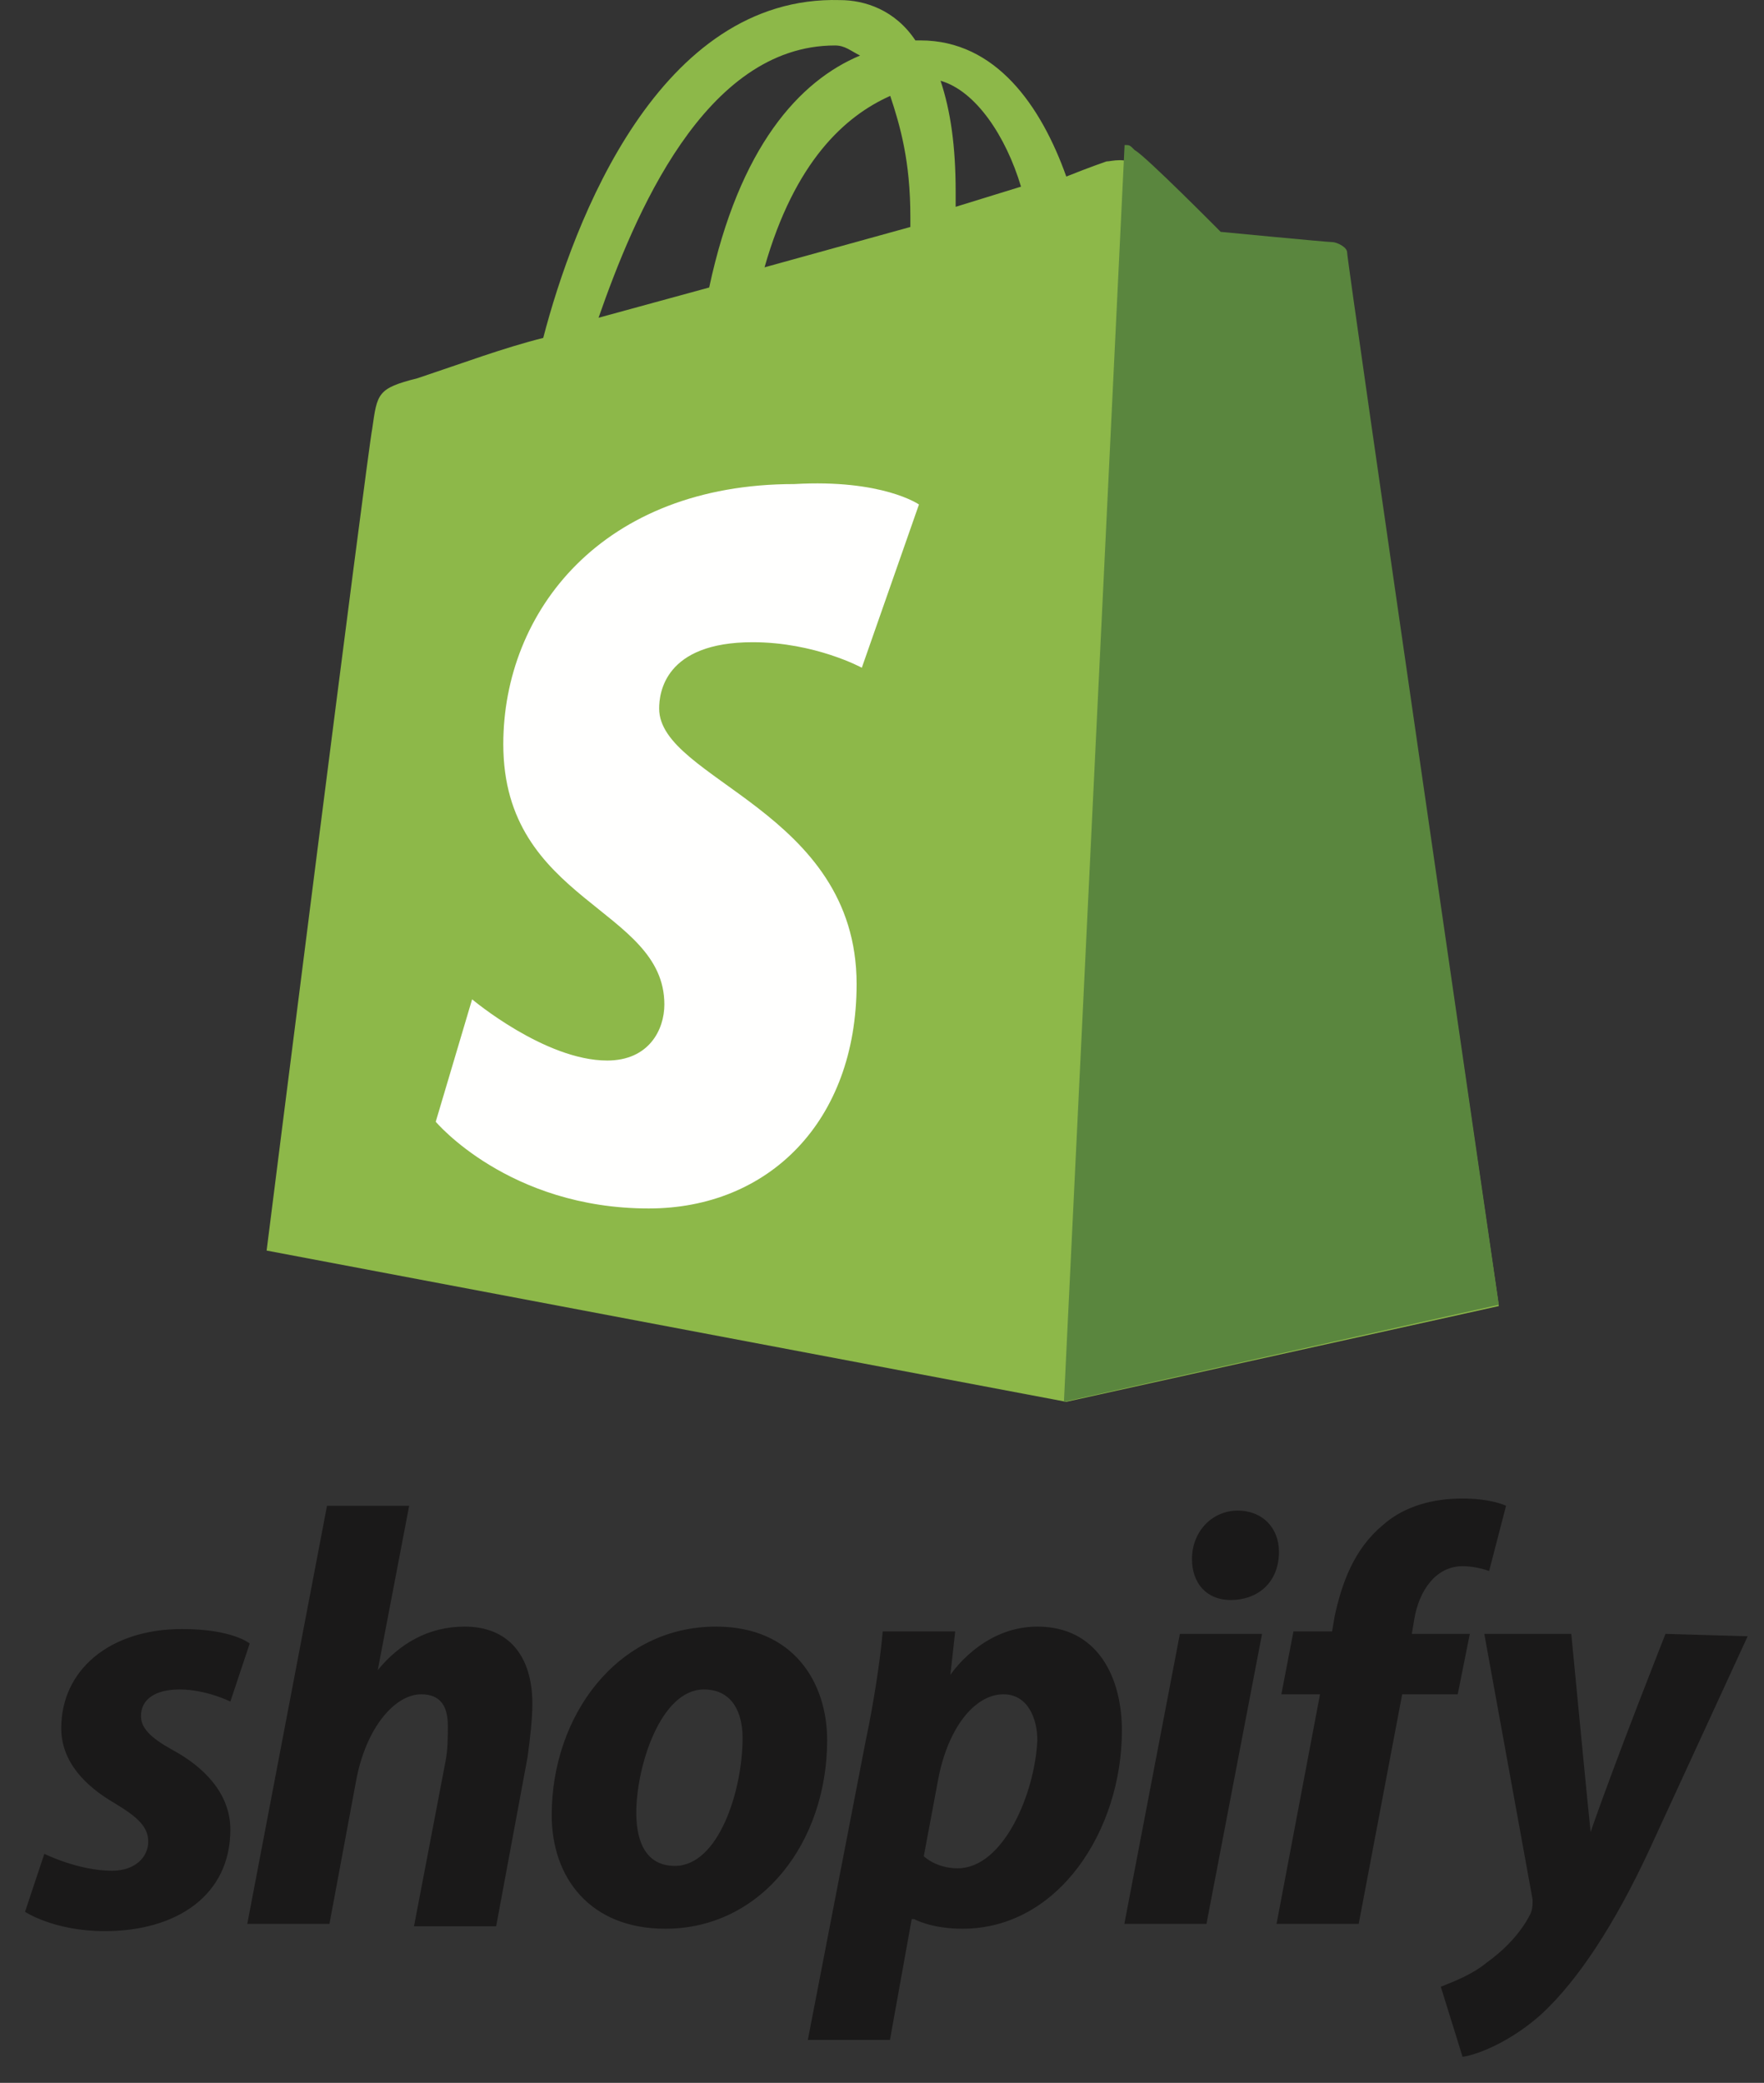 <svg width="61" height="72" viewBox="0 0 61 72" fill="none" xmlns="http://www.w3.org/2000/svg">
<rect x="0" y="0" width="61" height="72" fill="#333333" stroke="none"/>
<path d="M28.872 1.572C29.22 1.572 29.394 1.746 29.742 1.92C27.655 2.792 25.568 5.058 24.524 9.938L20.698 10.984C21.916 7.498 24.351 1.572 28.872 1.572ZM30.785 3.315C31.133 4.36 31.481 5.58 31.481 7.498C31.481 7.672 31.481 7.672 31.481 7.846L26.438 9.241C27.481 5.58 29.22 4.012 30.785 3.315ZM35.307 6.452L33.047 7.149C33.047 6.975 33.047 6.801 33.047 6.626C33.047 5.058 32.873 3.837 32.525 2.792C33.742 3.14 34.786 4.709 35.307 6.452ZM46.612 9.241C46.612 9.066 46.438 8.892 46.264 8.892C45.916 8.892 42.264 8.544 42.264 8.544C42.264 8.544 39.655 5.929 39.307 5.755C38.96 5.406 38.438 5.58 38.264 5.58C38.264 5.58 37.742 5.755 36.873 6.103C36.003 3.663 34.438 1.397 31.829 1.397H31.655C30.959 0.351 29.916 0.003 29.046 0.003C22.785 -0.171 19.829 7.672 18.785 11.681C17.394 12.03 16.003 12.553 14.437 13.075C13.046 13.424 13.046 13.598 12.872 14.818C12.698 15.69 9.22 43.229 9.22 43.229L36.873 48.458L51.83 45.147C51.83 45.147 46.612 9.589 46.612 9.241Z" fill="#8DB849"/>
<path d="M46.059 8.368C45.884 8.368 42.212 8.015 42.212 8.015C42.212 8.015 39.589 5.366 39.239 5.19C39.064 5.013 39.064 5.013 38.889 5.013L36.791 48.458L51.83 45.103C51.83 45.103 46.584 9.075 46.584 8.722C46.584 8.545 46.234 8.368 46.059 8.368Z" fill="#5A863E"/>
<path d="M31.778 17.439L29.802 23.082C29.802 23.082 28.184 22.2 26.028 22.2C22.974 22.2 22.794 23.963 22.794 24.492C22.794 26.961 29.622 28.019 29.622 34.015C29.622 38.776 26.567 41.774 22.435 41.774C17.584 41.774 15.068 38.776 15.068 38.776L16.326 34.544C16.326 34.544 18.841 36.66 20.997 36.66C22.435 36.66 22.974 35.602 22.974 34.721C22.974 31.37 17.404 31.194 17.404 25.727C17.404 21.142 20.818 16.733 27.466 16.733C30.52 16.557 31.778 17.439 31.778 17.439Z" fill="#FFFFFE"/>
<path d="M5.961 60.489C5.209 60.072 4.875 59.737 4.875 59.32C4.875 58.735 5.376 58.401 6.212 58.401C7.131 58.401 7.966 58.818 7.966 58.818L8.635 56.813C8.635 56.813 8.05 56.312 6.296 56.312C3.789 56.312 2.118 57.732 2.118 59.737C2.118 60.907 2.954 61.743 3.956 62.327C4.792 62.829 5.126 63.163 5.126 63.664C5.126 64.165 4.708 64.667 3.873 64.667C2.703 64.667 1.533 64.082 1.533 64.082L0.865 66.087C0.865 66.087 1.867 66.755 3.622 66.755C6.128 66.755 7.966 65.502 7.966 63.246C7.966 61.993 7.047 61.074 5.961 60.489ZM16.071 56.228C14.818 56.228 13.815 56.813 13.063 57.732L14.149 52.051H11.308L8.551 66.505H11.392L12.311 61.575C12.645 59.737 13.648 58.568 14.567 58.568C15.235 58.568 15.486 58.985 15.486 59.654C15.486 60.072 15.486 60.489 15.402 60.907L14.316 66.588H17.157L18.243 60.74C18.326 60.155 18.41 59.403 18.41 58.902C18.41 57.231 17.575 56.228 16.071 56.228ZM23.34 64.5C22.337 64.5 22.003 63.664 22.003 62.662C22.003 61.074 22.838 58.401 24.342 58.401C25.345 58.401 25.679 59.236 25.679 60.072C25.679 61.91 24.843 64.5 23.34 64.5ZM24.76 56.228C21.334 56.228 19.078 59.32 19.078 62.745C19.078 64.917 20.415 66.672 23.005 66.672C26.347 66.672 28.603 63.664 28.603 60.155C28.603 58.15 27.433 56.228 24.76 56.228ZM33.115 64.583C32.363 64.583 31.945 64.165 31.945 64.165L32.446 61.492C32.781 59.737 33.7 58.568 34.702 58.568C35.538 58.568 35.872 59.403 35.872 60.155C35.788 61.993 34.702 64.583 33.115 64.583ZM35.872 56.228C33.95 56.228 32.864 57.899 32.864 57.899L33.031 56.395H30.525C30.441 57.398 30.191 58.985 29.94 60.155L27.935 70.515H30.775L31.527 66.338H31.611C31.611 66.338 32.196 66.672 33.282 66.672C36.624 66.672 38.796 63.246 38.796 59.821C38.796 57.983 37.961 56.228 35.872 56.228ZM42.806 52.218C41.887 52.218 41.219 52.97 41.219 53.889C41.219 54.724 41.72 55.309 42.556 55.309C43.475 55.309 44.227 54.724 44.227 53.638C44.227 52.803 43.642 52.218 42.806 52.218ZM38.88 66.505H41.72L43.642 56.479H40.801L38.88 66.505ZM50.827 56.479H48.822L48.905 55.978C49.072 54.975 49.657 54.14 50.576 54.14C51.078 54.14 51.495 54.307 51.495 54.307L52.08 52.051C52.08 52.051 51.579 51.8 50.576 51.8C49.574 51.8 48.571 52.051 47.819 52.719C46.817 53.555 46.399 54.724 46.148 55.894L46.065 56.395H44.728L44.31 58.568H45.647L44.143 66.505H46.984L48.488 58.568H50.409L50.827 56.479ZM57.594 56.479C57.594 56.479 55.84 60.907 55.004 63.33C54.921 62.578 54.336 56.479 54.336 56.479H51.328L52.999 65.669C52.999 65.836 52.999 66.004 52.916 66.171C52.581 66.839 51.997 67.424 51.412 67.842C50.91 68.259 50.242 68.51 49.824 68.677L50.576 71.1C51.161 71.016 52.331 70.515 53.334 69.596C54.587 68.427 55.84 66.505 57.01 63.998L60.435 56.562L57.594 56.479Z" fill="#1A1919"/>
</svg>
